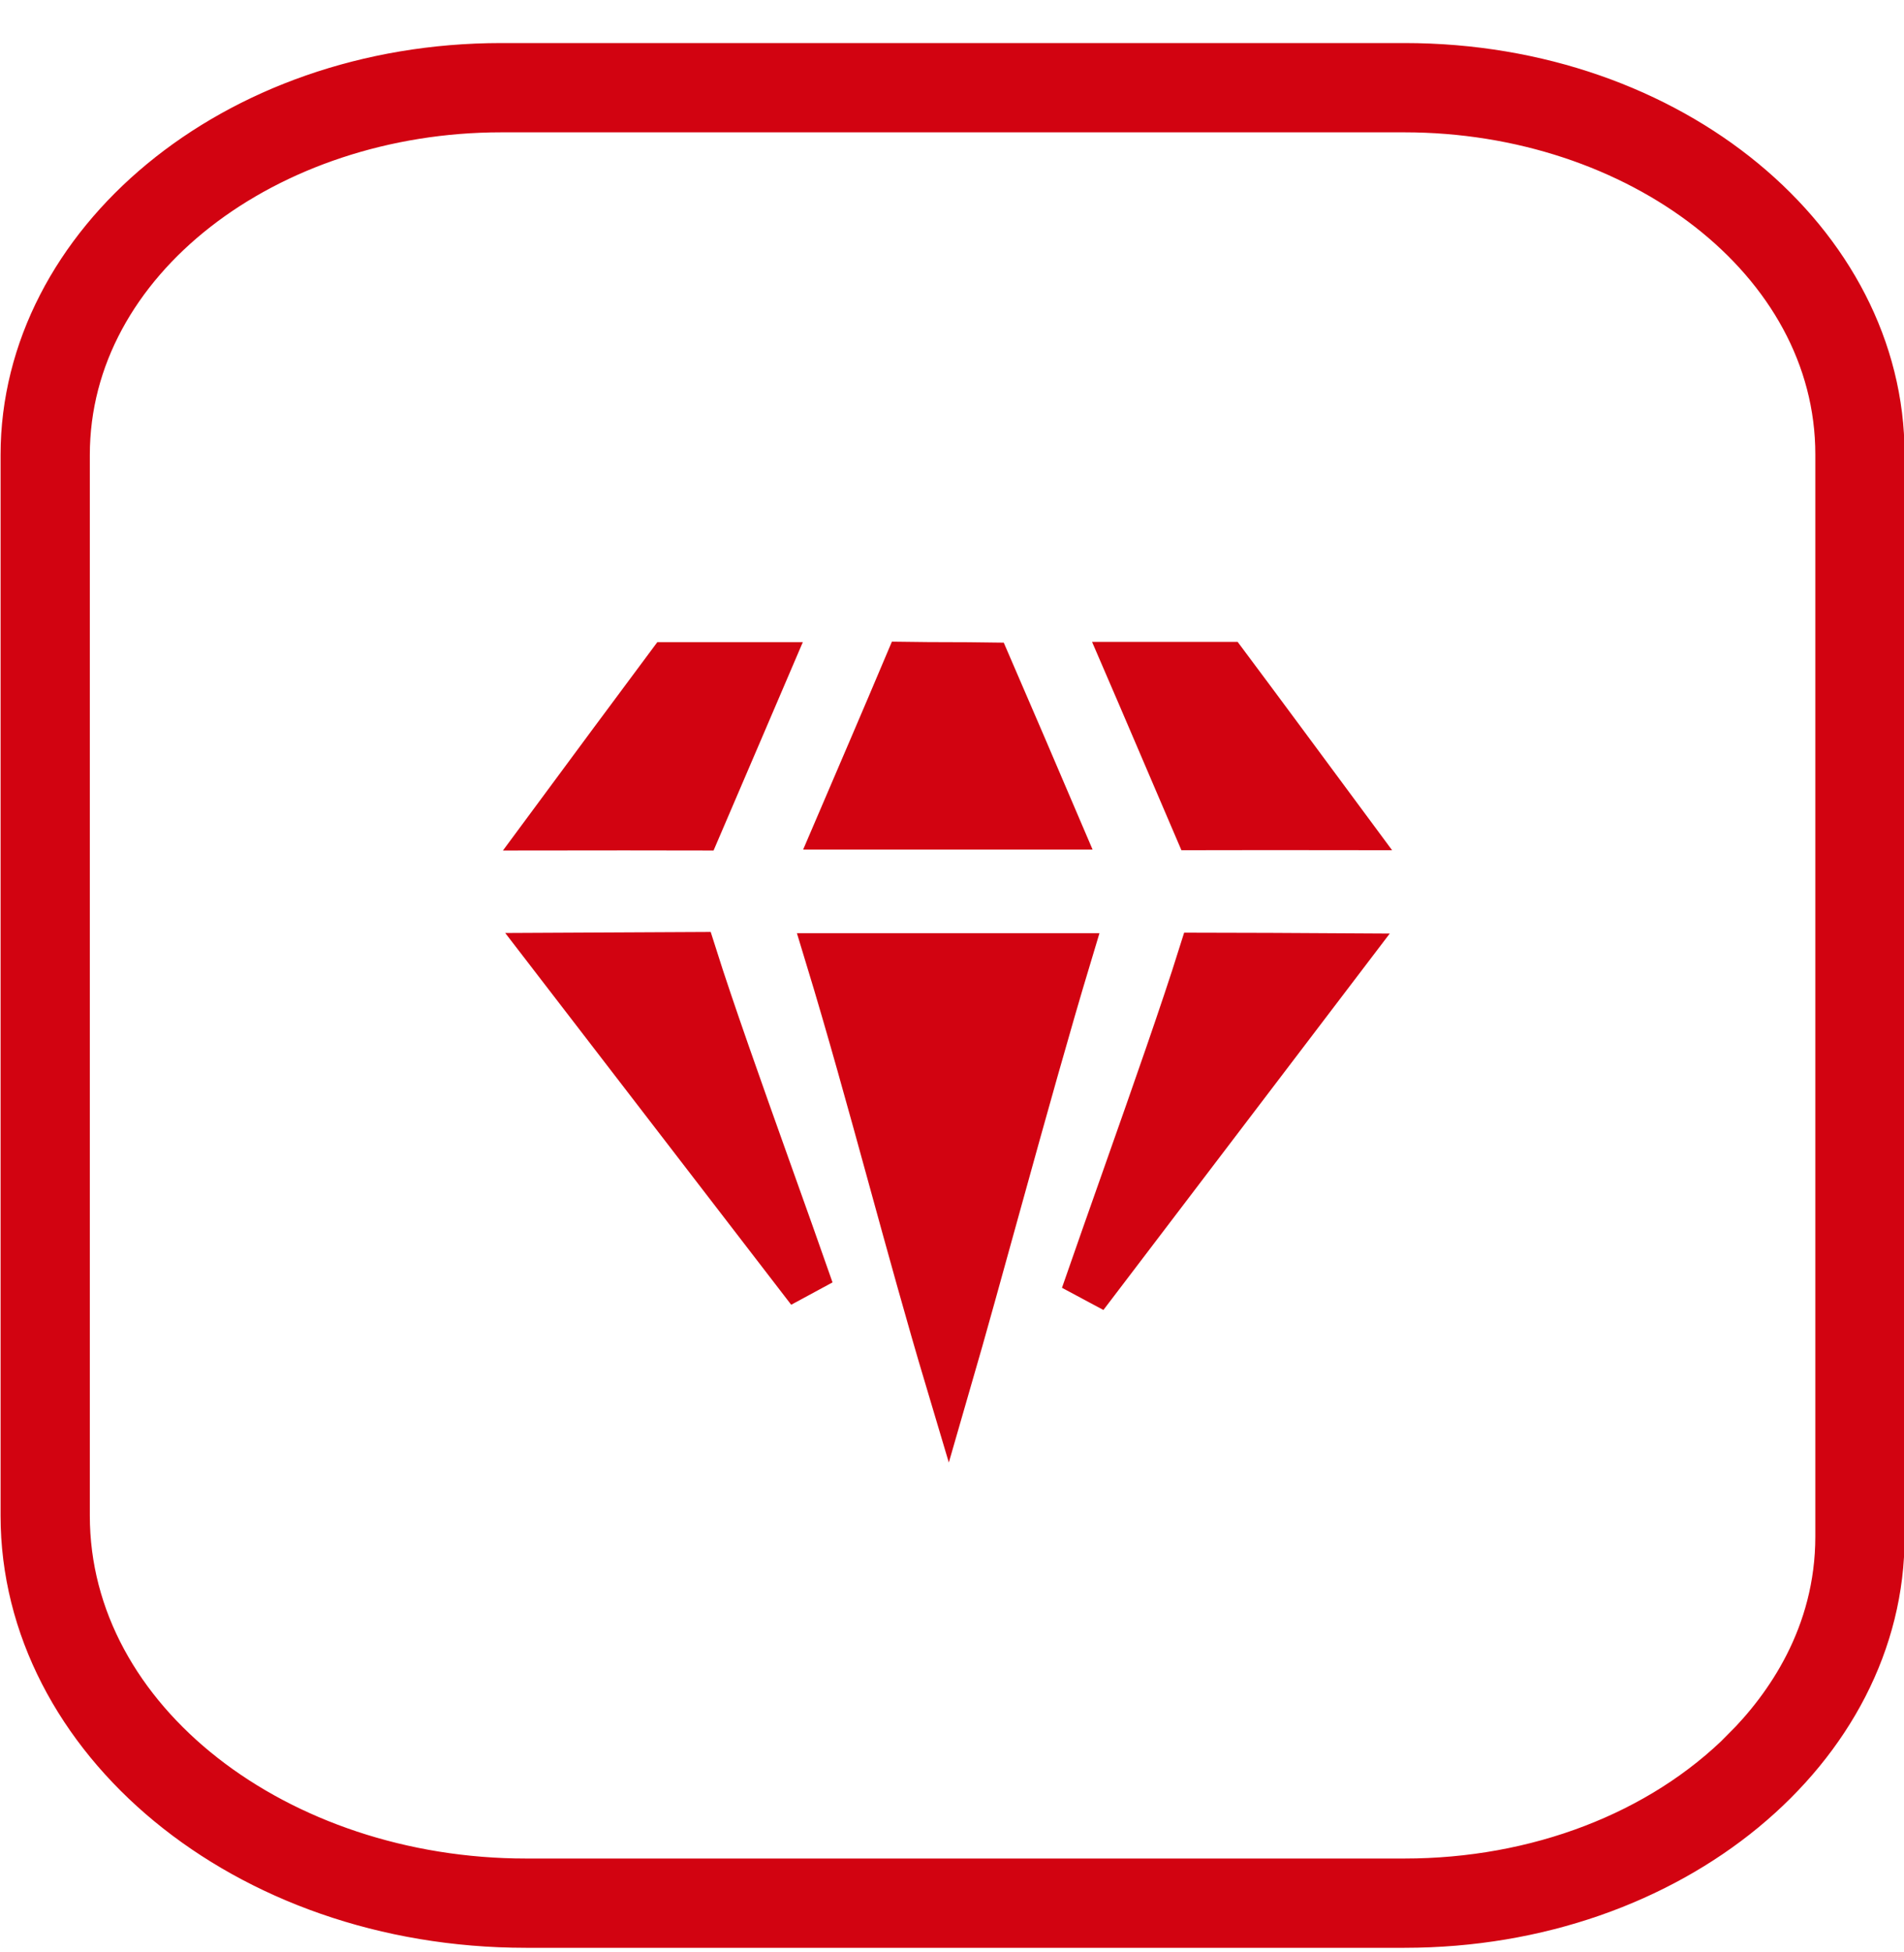 <svg width="40" height="41" viewBox="0 0 40 41" fill="none" xmlns="http://www.w3.org/2000/svg">
<g clip-path="url(#clip0_688_14978)">
<path d="M10.53 1.404H29.506C35.132 1.404 39.512 5.13 39.512 9.542V32.268C39.523 36.678 35.133 40.404 29.506 40.404H11.049C5.129 40.404 0.512 36.484 0.512 31.829V9.554C0.512 5.143 4.904 1.404 10.53 1.404ZM10.53 2.279C5.606 2.279 1.387 5.434 1.387 9.554V31.829C1.387 36.179 5.842 39.529 11.049 39.529H29.506C32.287 39.529 34.903 38.539 36.666 36.769L36.665 36.768C37.554 35.879 38.637 34.361 38.637 32.266V9.542C38.637 5.427 34.417 2.279 29.506 2.279H10.53ZM22.425 20.097C22.011 21.47 21.486 23.347 20.997 25.115C20.591 26.582 20.208 27.969 19.926 28.942C19.535 27.633 19.138 26.193 18.739 24.742C18.301 23.148 17.857 21.541 17.417 20.097H22.425ZM28.192 20.099L22.783 27.207C23.051 26.432 23.368 25.537 23.69 24.623C24.28 22.952 24.888 21.221 25.244 20.086C26.054 20.086 27.314 20.094 28.192 20.099ZM14.565 20.073C14.923 21.205 15.53 22.911 16.117 24.555C16.438 25.453 16.752 26.332 17.018 27.095L11.625 20.087C12.501 20.082 13.753 20.077 14.565 20.073ZM16.108 13.985L15.553 15.281C15.396 15.644 15.241 16.008 15.086 16.37C14.945 16.7 14.804 17.03 14.662 17.36C13.79 17.357 12.461 17.359 11.558 17.36C12.253 16.42 13.4 14.869 14.06 13.985H16.108ZM25.75 13.979C26.411 14.863 27.557 16.414 28.253 17.354C27.349 17.353 26.022 17.351 25.149 17.354L24.259 15.275C24.078 14.849 23.892 14.42 23.702 13.979H25.75ZM19.924 13.985C20.204 13.985 20.481 13.987 20.757 13.991C21.239 15.104 21.718 16.222 22.196 17.341H17.631C18.11 16.223 18.593 15.101 19.067 13.979C19.356 13.983 19.642 13.985 19.924 13.985Z" fill="#D20311" stroke="#D20311"/>
</g>
<defs>
<clipPath id="clip0_688_14978">
<rect width="40" height="40" fill="white" transform="translate(0 0.904)"/>
</clipPath>
</defs>
</svg>
